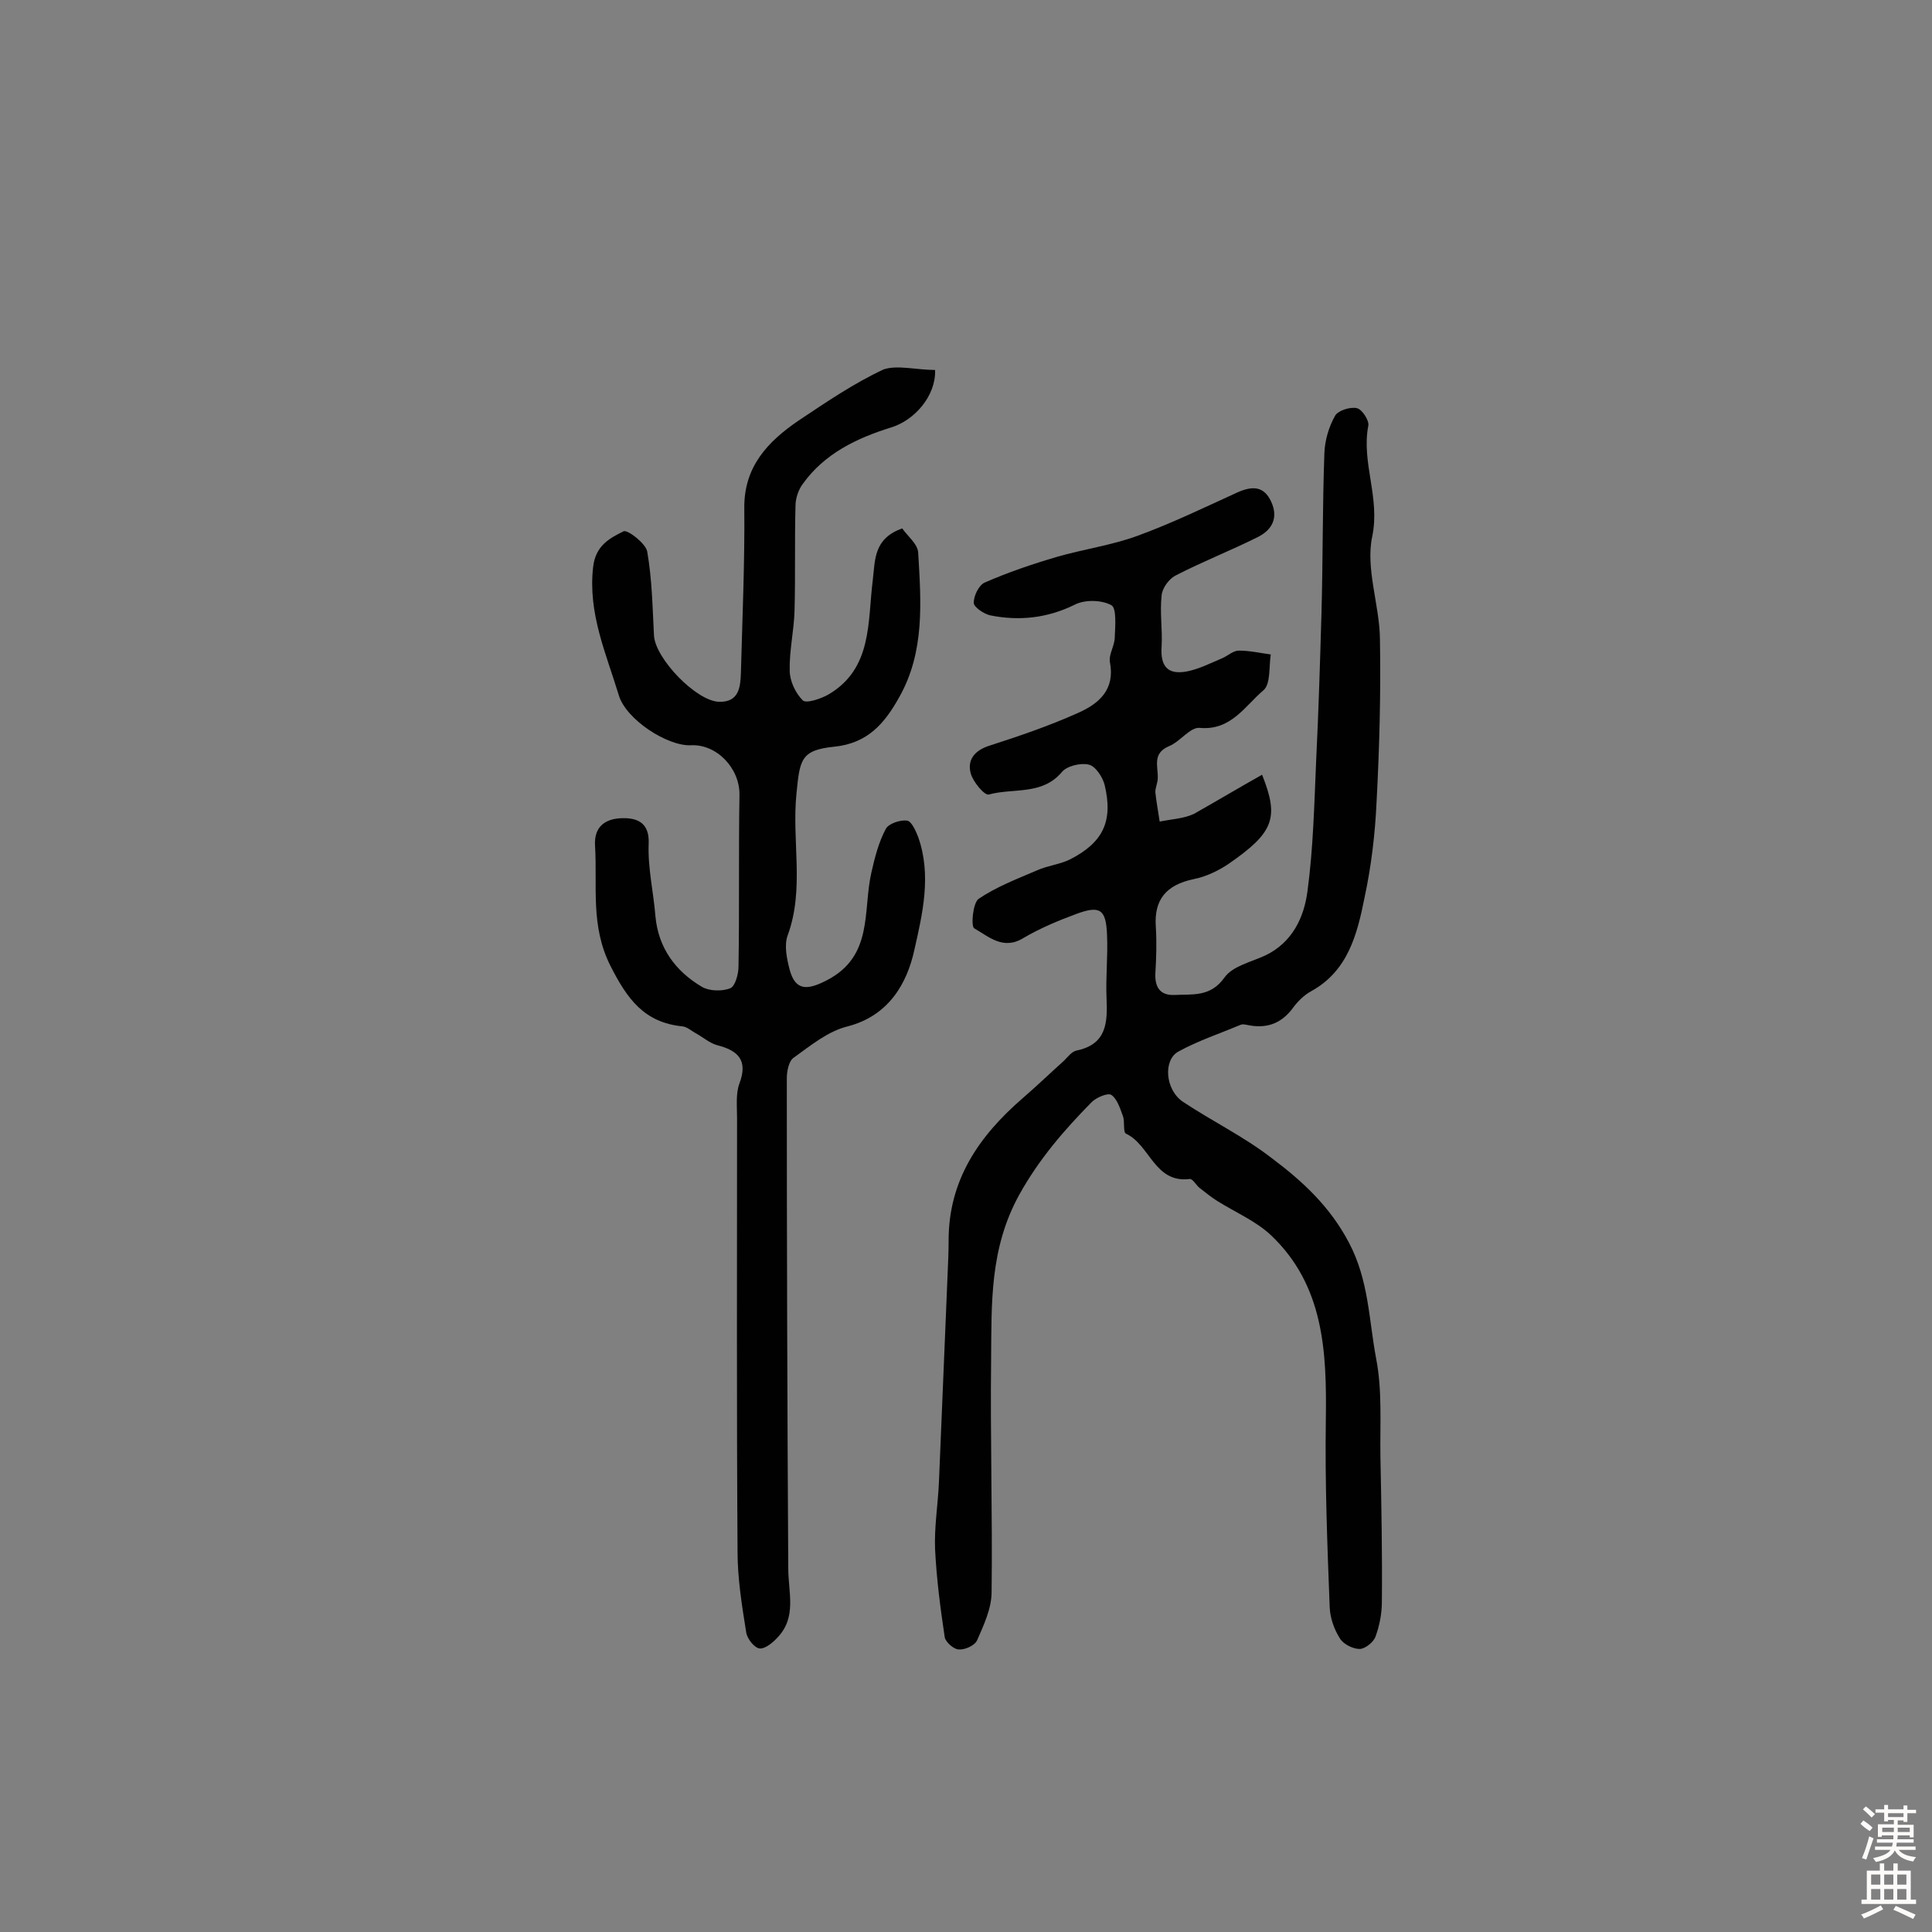 <svg enable-background="new 0 0 400 400" viewBox="0 0 400 400" xmlns="http://www.w3.org/2000/svg"><rect x="0" y="0" width="400" height="400" fill="#808080" stroke="none"/><path d="m261.3 160.4c3.6 9 2.4 12-7 18.5-2.1 1.4-4.6 2.6-7.1 3.1-5.8 1.2-8.3 4.3-7.9 9.9.2 3.2.1 6.5-.1 9.7-.1 2.8 1 4.5 3.9 4.4 3.7-.2 7.5.5 10.4-3.6 1.7-2.4 5.5-3.2 8.5-4.6 5.6-2.7 8-7.9 8.7-13.3 1.2-8.9 1.4-18 1.8-27.1.5-10.2.8-20.3 1.1-30.5.3-11 .2-22.1.6-33.1.1-2.6.9-5.4 2.2-7.7.6-1.1 3.1-1.9 4.5-1.6 1.1.2 2.6 2.6 2.4 3.6-1.5 7.7 2.5 14.9.8 23-1.4 6.6 1.5 14.1 1.6 21.1.2 11.3-.1 22.6-.7 33.9-.3 6.6-1.1 13.3-2.5 19.8-1.5 7.5-3.4 15.1-11 19.3-1.5.8-2.9 2.2-3.9 3.6-2.5 3.3-5.6 4.2-9.4 3.4-.5-.1-1-.2-1.4 0-4.3 1.8-8.8 3.3-12.8 5.5-3.2 1.7-2.8 7.9.9 10.4 6 4 12.6 7.2 18.3 11.6 6.4 4.8 12.1 10 16.1 17.6 4.1 7.8 4.1 15.9 5.6 23.9 1.3 6.6.8 13.5.9 20.3.2 10.1.4 20.1.3 30.2 0 2.4-.5 4.9-1.3 7.1-.4 1.2-2.2 2.6-3.3 2.6-1.4 0-3.4-1-4.1-2.2-1.2-1.9-2-4.2-2.1-6.4-.5-13-1-25.9-.8-38.9.2-14.1-.4-27.8-11.4-38.2-3.1-2.9-7.3-4.7-11-7-1.3-.8-2.5-1.8-3.8-2.8-.7-.6-1.4-1.9-2-1.8-7.3.9-8.2-7.1-13.2-9.4-.6-.3-.2-2.5-.6-3.6-.6-1.6-1.2-3.6-2.4-4.4-.7-.5-3.1.5-4.1 1.5-5.7 5.8-10.9 11.8-15 19.2-6.1 11.1-5.7 22.4-5.8 34-.2 16.1.3 32.2.1 48.2 0 3.4-1.6 6.8-3 10-.5 1.1-2.5 2-3.8 1.9-1 0-2.7-1.5-2.9-2.5-.9-6-1.7-12.1-2-18.2-.2-4.6.6-9.3.8-14 .6-14.4 1.2-28.8 1.8-43.2.1-2.3.2-4.5.2-6.8 0-12.5 6.3-21.6 15.3-29.4 2.9-2.5 5.7-5.2 8.6-7.8.8-.8 1.6-1.9 2.6-2.1 6.3-1.3 6.4-5.9 6.2-10.8-.2-4.4.3-8.7.1-13.1-.2-5.3-1.4-6.2-6.3-4.4-3.8 1.4-7.6 3-11 5-4.2 2.6-7.2-.3-10.2-2-.7-.4-.3-5.2.9-6.1 3.7-2.5 7.9-4.1 12.1-5.9 2.2-1 4.7-1.2 6.9-2.3 6.8-3.5 8.9-7.9 7.1-15.4-.4-1.6-1.9-3.9-3.3-4.2-1.7-.4-4.6.3-5.6 1.6-4.1 4.8-10 3.2-15.1 4.6-.9.2-3.2-2.6-3.7-4.3-.8-2.8.7-4.8 3.8-5.8 6.2-2 12.4-4.1 18.4-6.8 4.3-1.9 7.7-4.8 6.6-10.5-.3-1.6 1-3.4 1-5.2.1-2.3.4-6-.7-6.6-2-1.1-5.5-1.2-7.6-.1-5.7 2.8-11.5 3.4-17.5 2.2-1.3-.3-3.4-1.7-3.4-2.6 0-1.5 1.1-3.7 2.3-4.2 4.8-2.1 9.8-3.8 14.9-5.3 5.5-1.6 11.4-2.4 16.8-4.4 7.1-2.6 13.9-5.9 20.7-9 3-1.3 5.4-1.3 6.9 2s.2 5.8-2.8 7.3c-5.6 2.8-11.5 5.1-17.1 8-1.3.7-2.7 2.6-2.8 4.1-.4 3.5.2 7 0 10.5-.3 4.1 1.2 6 5.3 5.2 2.5-.5 4.8-1.7 7.2-2.7 1.2-.5 2.3-1.6 3.5-1.6 2.2 0 4.4.5 6.6.8-.4 2.5 0 6.1-1.5 7.4-3.8 3.2-6.7 8.4-13.2 7.8-2-.2-4.1 2.9-6.4 3.8-3.5 1.5-2.2 4.2-2.3 6.6 0 1-.5 1.9-.5 2.9.2 2 .6 4 .9 6.1 2.4-.5 5-.6 7.1-1.6 4.6-2.6 9.3-5.4 14.1-8.1z" fill="#010102"/><path d="m193.6 76.6c.2 5.3-4.2 10.4-9.1 11.9-7.1 2.2-13.8 5.4-18.3 11.7-.9 1.2-1.5 3-1.5 4.5-.2 7.2 0 14.5-.2 21.7-.1 4.1-1.1 8.3-1 12.4 0 2.2 1.2 4.7 2.7 6.2.7.7 3.7-.3 5.3-1.2 9.2-5.4 8.1-15.1 9.2-23.7.5-4.3.2-8.6 6.1-10.7 1 1.5 3.2 3.2 3.3 5 .6 10.2 1.4 20.5-3.9 29.9-3 5.4-6.5 9.6-13.5 10.3s-7.1 2.8-7.8 9.7c-1 9.8 1.7 19.7-1.8 29.3-.8 2.1-.2 4.9.4 7.2 1.2 4.4 3.7 4.2 7.6 2.2 9.8-5 7.5-14.4 9.3-22.3.7-3.1 1.5-6.3 3-9.1.6-1.1 3-1.9 4.4-1.7.9.1 1.8 2.1 2.3 3.4 2.8 7.9.9 15.9-.8 23.4-1.5 6.9-5.3 13.6-13.8 15.8-4.1 1-7.7 4-11.2 6.5-1 .7-1.4 2.8-1.4 4.3 0 33.8.1 67.6.3 101.4 0 5 1.8 10.1-2.2 14.3-1 1.1-2.6 2.4-3.7 2.3s-2.6-2-2.8-3.3c-.9-5.6-1.8-11.2-1.8-16.8-.2-29.9-.1-59.8-.1-89.7 0-2.4-.3-5.1.5-7.2 1.8-4.8-.3-6.8-4.6-7.9-1.5-.4-2.9-1.6-4.3-2.4-1-.5-1.9-1.4-2.9-1.5-7.9-.8-11.4-5.6-14.9-12.5-4.2-8.3-2.7-16.5-3.2-24.8-.3-4.3 2.4-5.7 5.5-5.8s5.8.8 5.6 5.3c-.2 5 1 10 1.4 15 .6 6.6 4.2 11.4 9.6 14.6 1.5.9 4.2 1 5.9.3 1-.4 1.7-2.9 1.7-4.5.2-11.8 0-23.7.2-35.5.1-5.5-4.7-10.6-10.1-10.3-4.8.2-13.4-5.3-14.9-10.4-2.6-8.6-6.4-16.9-5.3-26.5.5-4.5 3.5-6 6.3-7.4.8-.4 4.6 2.5 4.9 4.2 1 5.7 1.1 11.6 1.4 17.4.3 4.8 8.8 13.6 13.5 13.7 4.2.1 4.4-3.2 4.5-6.1.3-11.3.8-22.7.7-34-.1-8.6 4.9-13.8 11.2-18.1 5.7-3.8 11.4-7.7 17.6-10.6 2.8-1 6.9.1 10.7.1z" fill="#010102"/><g fill="#fcfbfa"><path d="m385.2 377.6.6-.7c.6.4 1.3.9 1.9 1.5l-.6.7c-.8-.5-1.4-1-1.9-1.5zm.3 7.1c.6-1.4 1.1-2.9 1.5-4.5.3.1.6.3.9.4-.5 1.4-1 2.9-1.5 4.4zm.2-10.1.6-.6c.7.5 1.3 1.1 1.9 1.6l-.7.7c-.6-.6-1.2-1.2-1.8-1.7zm8.4-.8h.8v.9h1.8v.7h-1.8v1.8h-.8v-.3h-1.2v.9h3.3v2.6h-.8v-.4h-2.5c0 .3 0 .6-.1.8h3.4v.7h-3.5c0 .3-.1.6-.1.8h4v.7h-3.5c.7.9 1.9 1.3 3.6 1.5-.2.2-.4.5-.6.9-1.9-.3-3.2-1.1-3.8-2.3-.5 1.1-1.8 2-3.9 2.4-.2-.3-.4-.5-.6-.8 1.9-.4 3.1-.9 3.6-1.7h-3.2v-.7h3.5c.1-.2.1-.5.2-.8h-3.3v-.7h3.4c0-.2 0-.5 0-.8h-2.4v.3h-.8v-2.6h3.3v-.9h-1.2v.3h-.8v-1.8h-1.8v-.7h1.8v-.9h.8v.9h3.2zm-4.4 5.5h2.4c0-.3 0-.6 0-.9h-2.4zm1.2-3.1h3.2v-.8h-3.2zm4.4 2.2h-2.4v.9h2.5v-.9z"/><path d="m389.2 385.8h.9v1.5h1.9v-1.5h.9v1.5h2.7v6h1.1v.9h-11.3v-.9h1.1v-6h2.7zm.2 8.7.5.8c-1.2.6-2.5 1.3-4 1.9-.2-.3-.3-.6-.6-.8 1.6-.6 3-1.3 4.1-1.9zm-2-4.3h1.9v-2.1h-1.9zm0 3.1h1.9v-2.2h-1.9zm2.7-3.1h1.9v-2.1h-1.9zm0 3.1h1.9v-2.2h-1.9zm2.4 1.3c1.4.6 2.7 1.2 4.1 1.8l-.5.9c-1.5-.7-2.8-1.4-4.1-1.9zm2.2-6.5h-1.9v2.1h1.9zm-1.9 5.2h1.9v-2.2h-1.9z"/></g></svg>